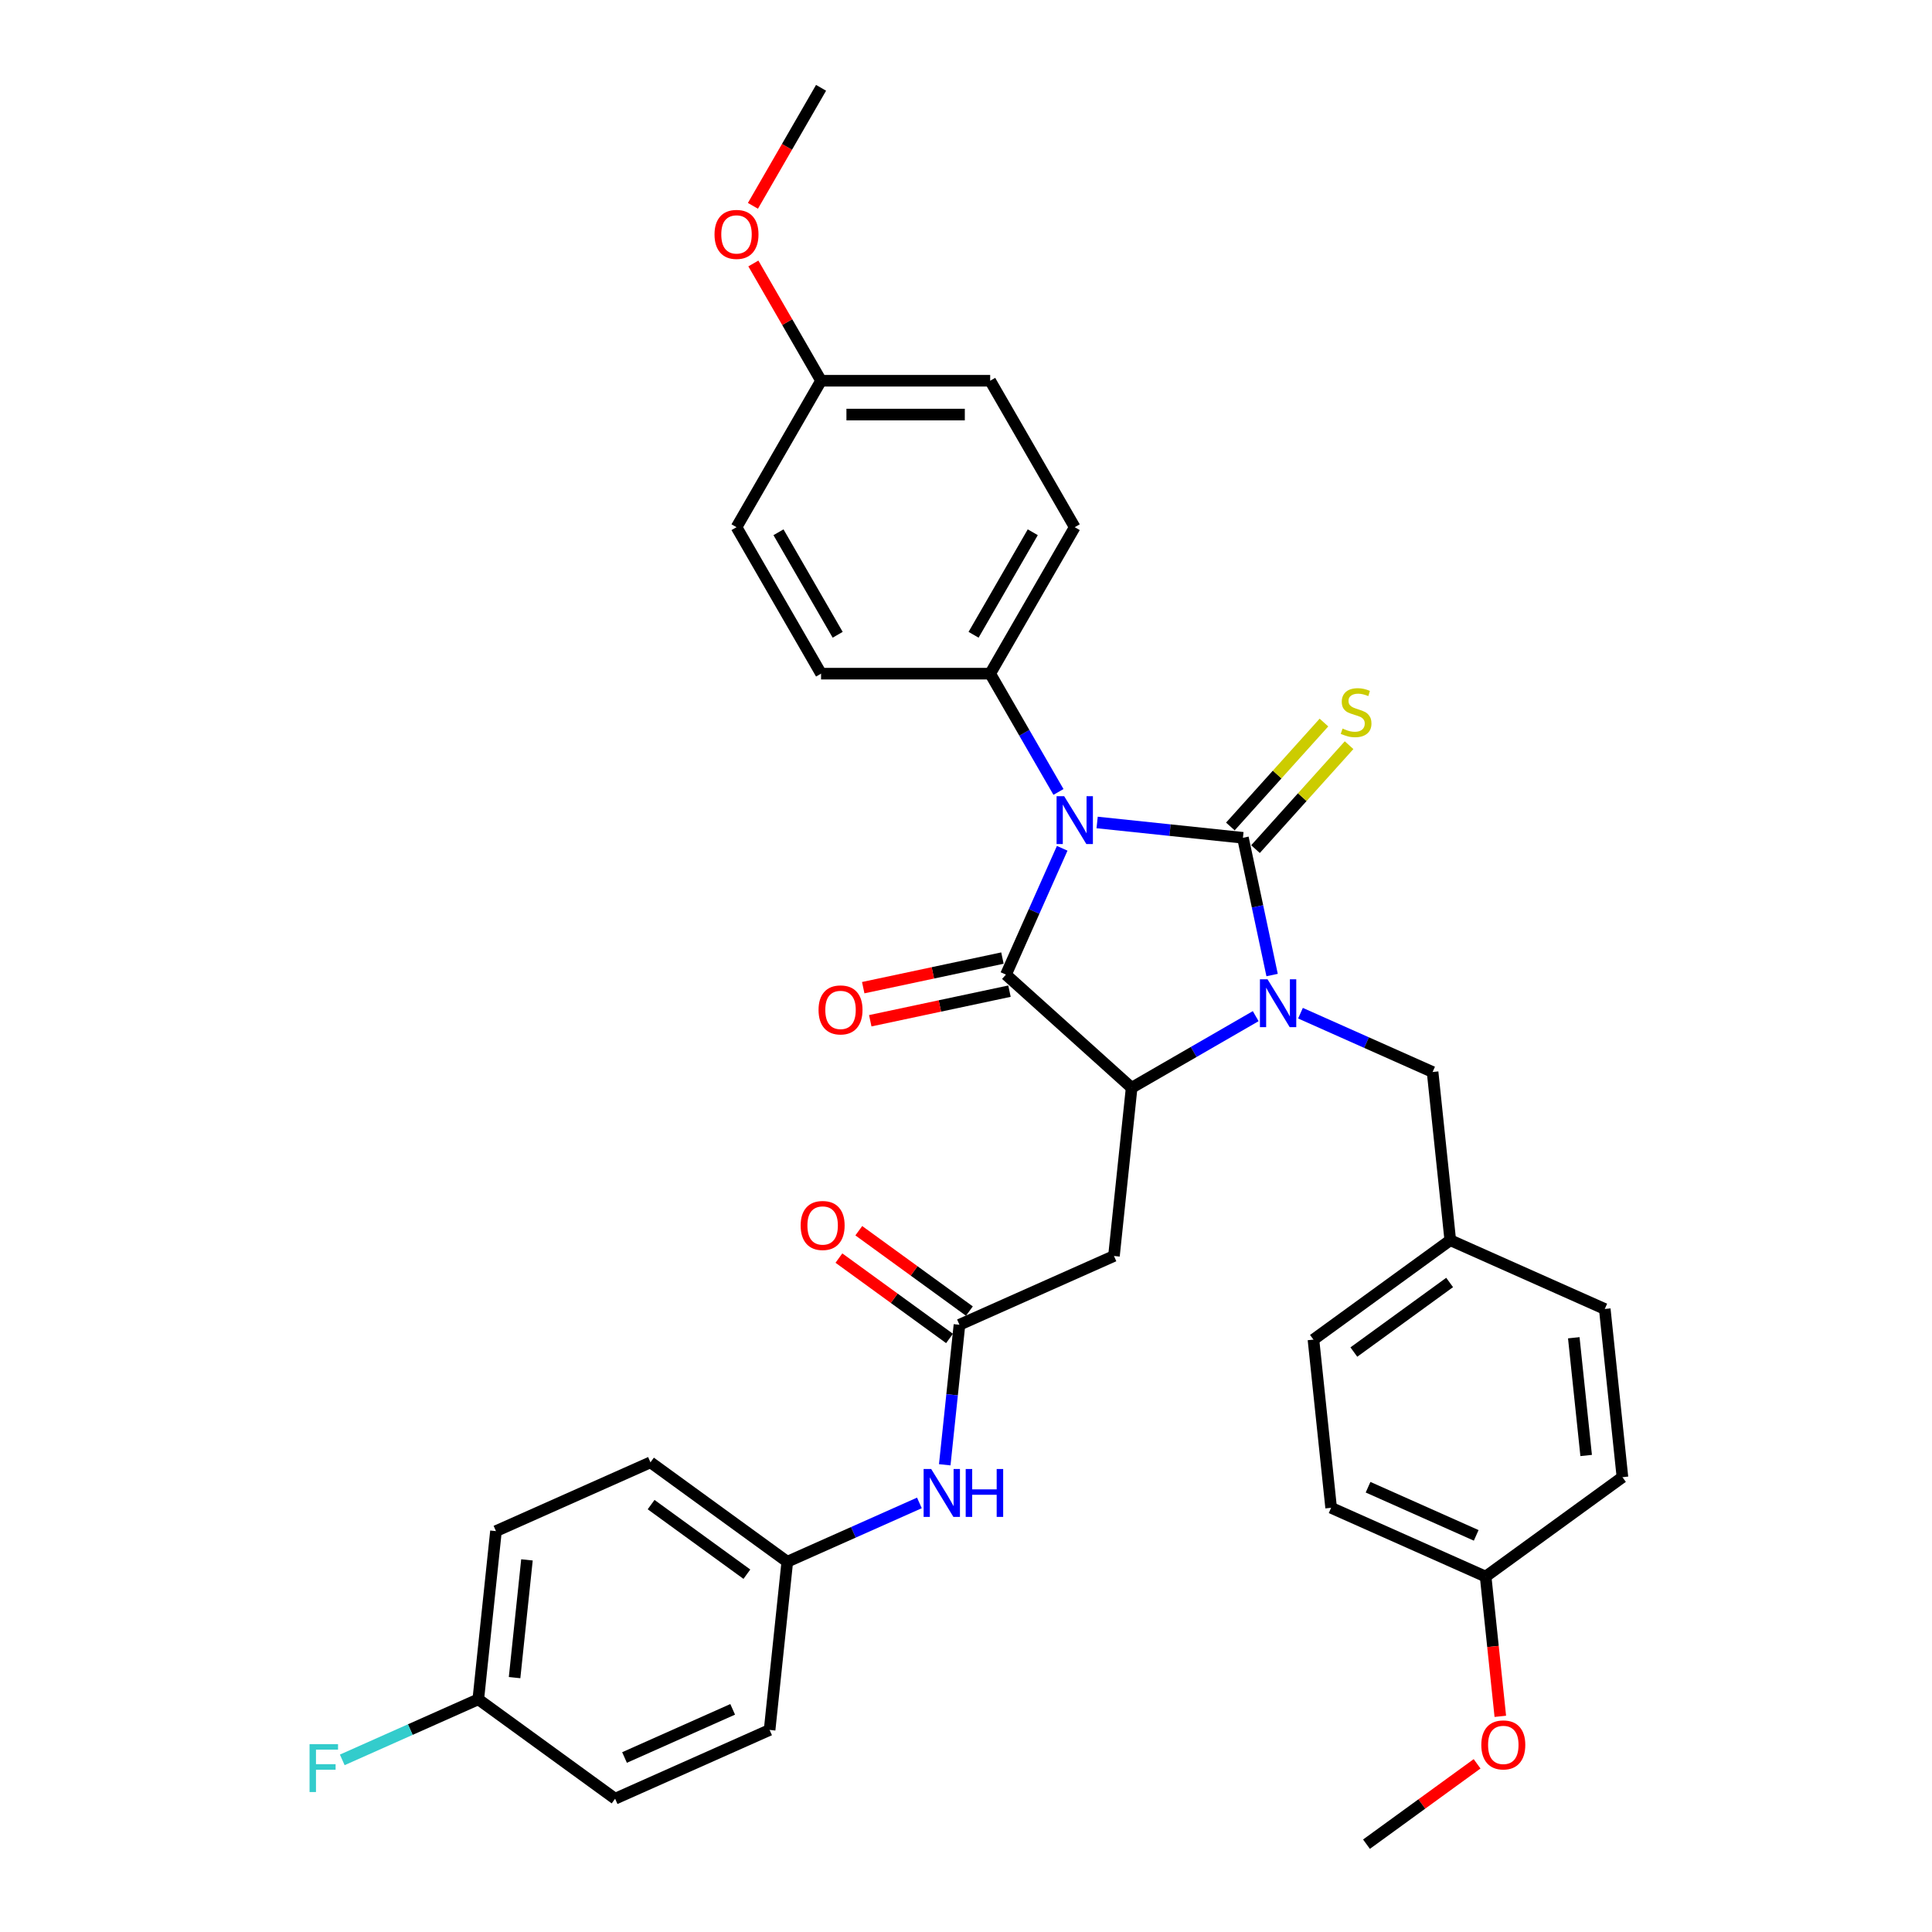 <?xml version='1.0' encoding='iso-8859-1'?>
<svg version='1.1' baseProfile='full'
              xmlns='http://www.w3.org/2000/svg'
                      xmlns:rdkit='http://www.rdkit.org/xml'
                      xmlns:xlink='http://www.w3.org/1999/xlink'
                  xml:space='preserve'
width='1000px' height='1000px' viewBox='0 0 1000 1000'>
<!-- END OF HEADER -->
<rect style='opacity:1.0;fill:#FFFFFF;stroke:none' width='1000' height='1000' x='0' y='0'> </rect>
<path class='bond-0' d='M 567.875,425.712 L 605.608,429.678' style='fill:none;fill-rule:evenodd;stroke:#0000FF;stroke-width:6px;stroke-linecap:butt;stroke-linejoin:miter;stroke-opacity:1' />
<path class='bond-0' d='M 605.608,429.678 L 643.341,433.644' style='fill:none;fill-rule:evenodd;stroke:#000000;stroke-width:6px;stroke-linecap:butt;stroke-linejoin:miter;stroke-opacity:1' />
<path class='bond-2' d='M 549.792,439.077 L 535.237,471.769' style='fill:none;fill-rule:evenodd;stroke:#0000FF;stroke-width:6px;stroke-linecap:butt;stroke-linejoin:miter;stroke-opacity:1' />
<path class='bond-2' d='M 535.237,471.769 L 520.681,504.461' style='fill:none;fill-rule:evenodd;stroke:#000000;stroke-width:6px;stroke-linecap:butt;stroke-linejoin:miter;stroke-opacity:1' />
<path class='bond-6' d='M 547.865,409.91 L 530.191,379.298' style='fill:none;fill-rule:evenodd;stroke:#0000FF;stroke-width:6px;stroke-linecap:butt;stroke-linejoin:miter;stroke-opacity:1' />
<path class='bond-6' d='M 530.191,379.298 L 512.517,348.686' style='fill:none;fill-rule:evenodd;stroke:#000000;stroke-width:6px;stroke-linecap:butt;stroke-linejoin:miter;stroke-opacity:1' />
<path class='bond-1' d='M 643.341,433.644 L 650.891,469.163' style='fill:none;fill-rule:evenodd;stroke:#000000;stroke-width:6px;stroke-linecap:butt;stroke-linejoin:miter;stroke-opacity:1' />
<path class='bond-1' d='M 650.891,469.163 L 658.441,504.683' style='fill:none;fill-rule:evenodd;stroke:#0000FF;stroke-width:6px;stroke-linecap:butt;stroke-linejoin:miter;stroke-opacity:1' />
<path class='bond-7' d='M 649.846,439.501 L 674.064,412.604' style='fill:none;fill-rule:evenodd;stroke:#000000;stroke-width:6px;stroke-linecap:butt;stroke-linejoin:miter;stroke-opacity:1' />
<path class='bond-7' d='M 674.064,412.604 L 698.282,385.707' style='fill:none;fill-rule:evenodd;stroke:#CCCC00;stroke-width:6px;stroke-linecap:butt;stroke-linejoin:miter;stroke-opacity:1' />
<path class='bond-7' d='M 636.836,427.786 L 661.054,400.89' style='fill:none;fill-rule:evenodd;stroke:#000000;stroke-width:6px;stroke-linecap:butt;stroke-linejoin:miter;stroke-opacity:1' />
<path class='bond-7' d='M 661.054,400.89 L 685.272,373.993' style='fill:none;fill-rule:evenodd;stroke:#CCCC00;stroke-width:6px;stroke-linecap:butt;stroke-linejoin:miter;stroke-opacity:1' />
<path class='bond-8' d='M 673.13,524.426 L 707.319,539.648' style='fill:none;fill-rule:evenodd;stroke:#0000FF;stroke-width:6px;stroke-linecap:butt;stroke-linejoin:miter;stroke-opacity:1' />
<path class='bond-8' d='M 707.319,539.648 L 741.508,554.87' style='fill:none;fill-rule:evenodd;stroke:#000000;stroke-width:6px;stroke-linecap:butt;stroke-linejoin:miter;stroke-opacity:1' />
<path class='bond-34' d='M 649.951,525.958 L 617.842,544.496' style='fill:none;fill-rule:evenodd;stroke:#0000FF;stroke-width:6px;stroke-linecap:butt;stroke-linejoin:miter;stroke-opacity:1' />
<path class='bond-34' d='M 617.842,544.496 L 585.733,563.034' style='fill:none;fill-rule:evenodd;stroke:#000000;stroke-width:6px;stroke-linecap:butt;stroke-linejoin:miter;stroke-opacity:1' />
<path class='bond-3' d='M 520.681,504.461 L 585.733,563.034' style='fill:none;fill-rule:evenodd;stroke:#000000;stroke-width:6px;stroke-linecap:butt;stroke-linejoin:miter;stroke-opacity:1' />
<path class='bond-9' d='M 518.861,495.899 L 482.834,503.557' style='fill:none;fill-rule:evenodd;stroke:#000000;stroke-width:6px;stroke-linecap:butt;stroke-linejoin:miter;stroke-opacity:1' />
<path class='bond-9' d='M 482.834,503.557 L 446.807,511.215' style='fill:none;fill-rule:evenodd;stroke:#FF0000;stroke-width:6px;stroke-linecap:butt;stroke-linejoin:miter;stroke-opacity:1' />
<path class='bond-9' d='M 522.501,513.024 L 486.474,520.681' style='fill:none;fill-rule:evenodd;stroke:#000000;stroke-width:6px;stroke-linecap:butt;stroke-linejoin:miter;stroke-opacity:1' />
<path class='bond-9' d='M 486.474,520.681 L 450.447,528.339' style='fill:none;fill-rule:evenodd;stroke:#FF0000;stroke-width:6px;stroke-linecap:butt;stroke-linejoin:miter;stroke-opacity:1' />
<path class='bond-4' d='M 585.733,563.034 L 576.583,650.09' style='fill:none;fill-rule:evenodd;stroke:#000000;stroke-width:6px;stroke-linecap:butt;stroke-linejoin:miter;stroke-opacity:1' />
<path class='bond-5' d='M 576.583,650.09 L 496.615,685.694' style='fill:none;fill-rule:evenodd;stroke:#000000;stroke-width:6px;stroke-linecap:butt;stroke-linejoin:miter;stroke-opacity:1' />
<path class='bond-10' d='M 496.615,685.694 L 492.807,721.93' style='fill:none;fill-rule:evenodd;stroke:#000000;stroke-width:6px;stroke-linecap:butt;stroke-linejoin:miter;stroke-opacity:1' />
<path class='bond-10' d='M 492.807,721.93 L 488.998,758.166' style='fill:none;fill-rule:evenodd;stroke:#0000FF;stroke-width:6px;stroke-linecap:butt;stroke-linejoin:miter;stroke-opacity:1' />
<path class='bond-11' d='M 501.76,678.612 L 473.136,657.815' style='fill:none;fill-rule:evenodd;stroke:#000000;stroke-width:6px;stroke-linecap:butt;stroke-linejoin:miter;stroke-opacity:1' />
<path class='bond-11' d='M 473.136,657.815 L 444.511,637.018' style='fill:none;fill-rule:evenodd;stroke:#FF0000;stroke-width:6px;stroke-linecap:butt;stroke-linejoin:miter;stroke-opacity:1' />
<path class='bond-11' d='M 491.47,692.775 L 462.845,671.978' style='fill:none;fill-rule:evenodd;stroke:#000000;stroke-width:6px;stroke-linecap:butt;stroke-linejoin:miter;stroke-opacity:1' />
<path class='bond-11' d='M 462.845,671.978 L 434.22,651.181' style='fill:none;fill-rule:evenodd;stroke:#FF0000;stroke-width:6px;stroke-linecap:butt;stroke-linejoin:miter;stroke-opacity:1' />
<path class='bond-12' d='M 512.517,348.686 L 556.285,272.878' style='fill:none;fill-rule:evenodd;stroke:#000000;stroke-width:6px;stroke-linecap:butt;stroke-linejoin:miter;stroke-opacity:1' />
<path class='bond-12' d='M 503.921,328.561 L 534.558,275.496' style='fill:none;fill-rule:evenodd;stroke:#000000;stroke-width:6px;stroke-linecap:butt;stroke-linejoin:miter;stroke-opacity:1' />
<path class='bond-13' d='M 512.517,348.686 L 424.982,348.686' style='fill:none;fill-rule:evenodd;stroke:#000000;stroke-width:6px;stroke-linecap:butt;stroke-linejoin:miter;stroke-opacity:1' />
<path class='bond-15' d='M 741.508,554.87 L 750.658,641.926' style='fill:none;fill-rule:evenodd;stroke:#000000;stroke-width:6px;stroke-linecap:butt;stroke-linejoin:miter;stroke-opacity:1' />
<path class='bond-14' d='M 475.876,777.91 L 441.687,793.131' style='fill:none;fill-rule:evenodd;stroke:#0000FF;stroke-width:6px;stroke-linecap:butt;stroke-linejoin:miter;stroke-opacity:1' />
<path class='bond-14' d='M 441.687,793.131 L 407.498,808.353' style='fill:none;fill-rule:evenodd;stroke:#000000;stroke-width:6px;stroke-linecap:butt;stroke-linejoin:miter;stroke-opacity:1' />
<path class='bond-20' d='M 556.285,272.878 L 512.517,197.07' style='fill:none;fill-rule:evenodd;stroke:#000000;stroke-width:6px;stroke-linecap:butt;stroke-linejoin:miter;stroke-opacity:1' />
<path class='bond-19' d='M 424.982,348.686 L 381.214,272.878' style='fill:none;fill-rule:evenodd;stroke:#000000;stroke-width:6px;stroke-linecap:butt;stroke-linejoin:miter;stroke-opacity:1' />
<path class='bond-19' d='M 433.578,328.561 L 402.941,275.496' style='fill:none;fill-rule:evenodd;stroke:#000000;stroke-width:6px;stroke-linecap:butt;stroke-linejoin:miter;stroke-opacity:1' />
<path class='bond-22' d='M 407.498,808.353 L 398.348,895.409' style='fill:none;fill-rule:evenodd;stroke:#000000;stroke-width:6px;stroke-linecap:butt;stroke-linejoin:miter;stroke-opacity:1' />
<path class='bond-23' d='M 407.498,808.353 L 336.68,756.901' style='fill:none;fill-rule:evenodd;stroke:#000000;stroke-width:6px;stroke-linecap:butt;stroke-linejoin:miter;stroke-opacity:1' />
<path class='bond-23' d='M 386.585,814.799 L 337.012,778.783' style='fill:none;fill-rule:evenodd;stroke:#000000;stroke-width:6px;stroke-linecap:butt;stroke-linejoin:miter;stroke-opacity:1' />
<path class='bond-24' d='M 750.658,641.926 L 830.625,677.53' style='fill:none;fill-rule:evenodd;stroke:#000000;stroke-width:6px;stroke-linecap:butt;stroke-linejoin:miter;stroke-opacity:1' />
<path class='bond-25' d='M 750.658,641.926 L 679.84,693.378' style='fill:none;fill-rule:evenodd;stroke:#000000;stroke-width:6px;stroke-linecap:butt;stroke-linejoin:miter;stroke-opacity:1' />
<path class='bond-25' d='M 750.326,663.807 L 700.753,699.824' style='fill:none;fill-rule:evenodd;stroke:#000000;stroke-width:6px;stroke-linecap:butt;stroke-linejoin:miter;stroke-opacity:1' />
<path class='bond-16' d='M 247.563,879.561 L 256.713,792.505' style='fill:none;fill-rule:evenodd;stroke:#000000;stroke-width:6px;stroke-linecap:butt;stroke-linejoin:miter;stroke-opacity:1' />
<path class='bond-16' d='M 266.346,868.333 L 272.751,807.394' style='fill:none;fill-rule:evenodd;stroke:#000000;stroke-width:6px;stroke-linecap:butt;stroke-linejoin:miter;stroke-opacity:1' />
<path class='bond-21' d='M 247.563,879.561 L 212.358,895.235' style='fill:none;fill-rule:evenodd;stroke:#000000;stroke-width:6px;stroke-linecap:butt;stroke-linejoin:miter;stroke-opacity:1' />
<path class='bond-21' d='M 212.358,895.235 L 177.154,910.909' style='fill:none;fill-rule:evenodd;stroke:#33CCCC;stroke-width:6px;stroke-linecap:butt;stroke-linejoin:miter;stroke-opacity:1' />
<path class='bond-37' d='M 247.563,879.561 L 318.38,931.013' style='fill:none;fill-rule:evenodd;stroke:#000000;stroke-width:6px;stroke-linecap:butt;stroke-linejoin:miter;stroke-opacity:1' />
<path class='bond-17' d='M 424.982,197.07 L 381.214,272.878' style='fill:none;fill-rule:evenodd;stroke:#000000;stroke-width:6px;stroke-linecap:butt;stroke-linejoin:miter;stroke-opacity:1' />
<path class='bond-31' d='M 424.982,197.07 L 407.46,166.721' style='fill:none;fill-rule:evenodd;stroke:#000000;stroke-width:6px;stroke-linecap:butt;stroke-linejoin:miter;stroke-opacity:1' />
<path class='bond-31' d='M 407.46,166.721 L 389.937,136.371' style='fill:none;fill-rule:evenodd;stroke:#FF0000;stroke-width:6px;stroke-linecap:butt;stroke-linejoin:miter;stroke-opacity:1' />
<path class='bond-35' d='M 424.982,197.07 L 512.517,197.07' style='fill:none;fill-rule:evenodd;stroke:#000000;stroke-width:6px;stroke-linecap:butt;stroke-linejoin:miter;stroke-opacity:1' />
<path class='bond-35' d='M 438.112,214.577 L 499.387,214.577' style='fill:none;fill-rule:evenodd;stroke:#000000;stroke-width:6px;stroke-linecap:butt;stroke-linejoin:miter;stroke-opacity:1' />
<path class='bond-18' d='M 768.958,816.038 L 688.99,780.434' style='fill:none;fill-rule:evenodd;stroke:#000000;stroke-width:6px;stroke-linecap:butt;stroke-linejoin:miter;stroke-opacity:1' />
<path class='bond-18' d='M 764.083,794.704 L 708.106,769.781' style='fill:none;fill-rule:evenodd;stroke:#000000;stroke-width:6px;stroke-linecap:butt;stroke-linejoin:miter;stroke-opacity:1' />
<path class='bond-30' d='M 768.958,816.038 L 772.759,852.204' style='fill:none;fill-rule:evenodd;stroke:#000000;stroke-width:6px;stroke-linecap:butt;stroke-linejoin:miter;stroke-opacity:1' />
<path class='bond-30' d='M 772.759,852.204 L 776.56,888.37' style='fill:none;fill-rule:evenodd;stroke:#FF0000;stroke-width:6px;stroke-linecap:butt;stroke-linejoin:miter;stroke-opacity:1' />
<path class='bond-36' d='M 768.958,816.038 L 839.775,764.586' style='fill:none;fill-rule:evenodd;stroke:#000000;stroke-width:6px;stroke-linecap:butt;stroke-linejoin:miter;stroke-opacity:1' />
<path class='bond-27' d='M 398.348,895.409 L 318.38,931.013' style='fill:none;fill-rule:evenodd;stroke:#000000;stroke-width:6px;stroke-linecap:butt;stroke-linejoin:miter;stroke-opacity:1' />
<path class='bond-27' d='M 379.232,884.756 L 323.255,909.679' style='fill:none;fill-rule:evenodd;stroke:#000000;stroke-width:6px;stroke-linecap:butt;stroke-linejoin:miter;stroke-opacity:1' />
<path class='bond-26' d='M 336.68,756.901 L 256.713,792.505' style='fill:none;fill-rule:evenodd;stroke:#000000;stroke-width:6px;stroke-linecap:butt;stroke-linejoin:miter;stroke-opacity:1' />
<path class='bond-29' d='M 830.625,677.53 L 839.775,764.586' style='fill:none;fill-rule:evenodd;stroke:#000000;stroke-width:6px;stroke-linecap:butt;stroke-linejoin:miter;stroke-opacity:1' />
<path class='bond-29' d='M 814.587,692.418 L 820.992,753.357' style='fill:none;fill-rule:evenodd;stroke:#000000;stroke-width:6px;stroke-linecap:butt;stroke-linejoin:miter;stroke-opacity:1' />
<path class='bond-28' d='M 679.84,693.378 L 688.99,780.434' style='fill:none;fill-rule:evenodd;stroke:#000000;stroke-width:6px;stroke-linecap:butt;stroke-linejoin:miter;stroke-opacity:1' />
<path class='bond-32' d='M 764.54,912.951 L 735.915,933.748' style='fill:none;fill-rule:evenodd;stroke:#FF0000;stroke-width:6px;stroke-linecap:butt;stroke-linejoin:miter;stroke-opacity:1' />
<path class='bond-32' d='M 735.915,933.748 L 707.29,954.545' style='fill:none;fill-rule:evenodd;stroke:#000000;stroke-width:6px;stroke-linecap:butt;stroke-linejoin:miter;stroke-opacity:1' />
<path class='bond-33' d='M 389.715,106.539 L 407.348,75.997' style='fill:none;fill-rule:evenodd;stroke:#FF0000;stroke-width:6px;stroke-linecap:butt;stroke-linejoin:miter;stroke-opacity:1' />
<path class='bond-33' d='M 407.348,75.997 L 424.982,45.455' style='fill:none;fill-rule:evenodd;stroke:#000000;stroke-width:6px;stroke-linecap:butt;stroke-linejoin:miter;stroke-opacity:1' />
<path  class='atom-0' d='M 550.805 412.099
L 558.929 425.229
Q 559.734 426.525, 561.029 428.871
Q 562.325 431.217, 562.395 431.357
L 562.395 412.099
L 565.686 412.099
L 565.686 436.889
L 562.29 436.889
L 553.571 422.533
Q 552.556 420.852, 551.471 418.927
Q 550.42 417.001, 550.105 416.406
L 550.105 436.889
L 546.884 436.889
L 546.884 412.099
L 550.805 412.099
' fill='#0000FF'/>
<path  class='atom-2' d='M 656.061 506.871
L 664.184 520.002
Q 664.989 521.297, 666.285 523.643
Q 667.58 525.989, 667.65 526.129
L 667.65 506.871
L 670.942 506.871
L 670.942 531.661
L 667.545 531.661
L 658.827 517.305
Q 657.811 515.625, 656.726 513.699
Q 655.676 511.773, 655.36 511.178
L 655.36 531.661
L 652.139 531.661
L 652.139 506.871
L 656.061 506.871
' fill='#0000FF'/>
<path  class='atom-8' d='M 694.911 377.101
Q 695.191 377.206, 696.346 377.696
Q 697.502 378.186, 698.762 378.501
Q 700.058 378.781, 701.318 378.781
Q 703.664 378.781, 705.03 377.661
Q 706.395 376.505, 706.395 374.51
Q 706.395 373.144, 705.695 372.304
Q 705.03 371.463, 703.979 371.008
Q 702.929 370.553, 701.178 370.028
Q 698.972 369.363, 697.642 368.732
Q 696.346 368.102, 695.401 366.772
Q 694.49 365.441, 694.49 363.2
Q 694.49 360.084, 696.591 358.158
Q 698.727 356.232, 702.929 356.232
Q 705.8 356.232, 709.056 357.598
L 708.251 360.294
Q 705.275 359.068, 703.034 359.068
Q 700.618 359.068, 699.287 360.084
Q 697.957 361.064, 697.992 362.78
Q 697.992 364.11, 698.657 364.916
Q 699.357 365.721, 700.338 366.176
Q 701.353 366.631, 703.034 367.157
Q 705.275 367.857, 706.605 368.557
Q 707.936 369.258, 708.881 370.693
Q 709.862 372.094, 709.862 374.51
Q 709.862 377.941, 707.551 379.797
Q 705.275 381.618, 701.458 381.618
Q 699.252 381.618, 697.572 381.127
Q 695.926 380.672, 693.965 379.867
L 694.911 377.101
' fill='#CCCC00'/>
<path  class='atom-10' d='M 423.679 522.731
Q 423.679 516.779, 426.62 513.452
Q 429.561 510.126, 435.059 510.126
Q 440.556 510.126, 443.497 513.452
Q 446.438 516.779, 446.438 522.731
Q 446.438 528.753, 443.462 532.185
Q 440.486 535.581, 435.059 535.581
Q 429.596 535.581, 426.62 532.185
Q 423.679 528.788, 423.679 522.731
M 435.059 532.78
Q 438.84 532.78, 440.871 530.259
Q 442.937 527.703, 442.937 522.731
Q 442.937 517.864, 440.871 515.413
Q 438.84 512.927, 435.059 512.927
Q 431.277 512.927, 429.211 515.378
Q 427.18 517.829, 427.18 522.731
Q 427.18 527.738, 429.211 530.259
Q 431.277 532.78, 435.059 532.78
' fill='#FF0000'/>
<path  class='atom-11' d='M 481.985 760.354
L 490.109 773.485
Q 490.914 774.78, 492.21 777.126
Q 493.505 779.472, 493.575 779.612
L 493.575 760.354
L 496.867 760.354
L 496.867 785.144
L 493.47 785.144
L 484.752 770.789
Q 483.736 769.108, 482.651 767.182
Q 481.6 765.256, 481.285 764.661
L 481.285 785.144
L 478.064 785.144
L 478.064 760.354
L 481.985 760.354
' fill='#0000FF'/>
<path  class='atom-11' d='M 499.843 760.354
L 503.204 760.354
L 503.204 770.894
L 515.879 770.894
L 515.879 760.354
L 519.241 760.354
L 519.241 785.144
L 515.879 785.144
L 515.879 773.695
L 503.204 773.695
L 503.204 785.144
L 499.843 785.144
L 499.843 760.354
' fill='#0000FF'/>
<path  class='atom-12' d='M 414.418 634.312
Q 414.418 628.359, 417.359 625.033
Q 420.3 621.707, 425.798 621.707
Q 431.295 621.707, 434.236 625.033
Q 437.177 628.359, 437.177 634.312
Q 437.177 640.334, 434.201 643.765
Q 431.225 647.162, 425.798 647.162
Q 420.335 647.162, 417.359 643.765
Q 414.418 640.369, 414.418 634.312
M 425.798 644.361
Q 429.579 644.361, 431.61 641.84
Q 433.676 639.284, 433.676 634.312
Q 433.676 629.445, 431.61 626.994
Q 429.579 624.508, 425.798 624.508
Q 422.016 624.508, 419.95 626.959
Q 417.919 629.41, 417.919 634.312
Q 417.919 639.319, 419.95 641.84
Q 422.016 644.361, 425.798 644.361
' fill='#FF0000'/>
<path  class='atom-22' d='M 160.225 902.77
L 174.966 902.77
L 174.966 905.606
L 163.551 905.606
L 163.551 913.134
L 173.705 913.134
L 173.705 916.005
L 163.551 916.005
L 163.551 927.56
L 160.225 927.56
L 160.225 902.77
' fill='#33CCCC'/>
<path  class='atom-31' d='M 766.728 903.163
Q 766.728 897.211, 769.669 893.885
Q 772.611 890.558, 778.108 890.558
Q 783.605 890.558, 786.546 893.885
Q 789.487 897.211, 789.487 903.163
Q 789.487 909.186, 786.511 912.617
Q 783.535 916.014, 778.108 916.014
Q 772.646 916.014, 769.669 912.617
Q 766.728 909.221, 766.728 903.163
M 778.108 913.213
Q 781.889 913.213, 783.92 910.692
Q 785.986 908.135, 785.986 903.163
Q 785.986 898.297, 783.92 895.846
Q 781.889 893.36, 778.108 893.36
Q 774.326 893.36, 772.26 895.811
Q 770.23 898.262, 770.23 903.163
Q 770.23 908.171, 772.26 910.692
Q 774.326 913.213, 778.108 913.213
' fill='#FF0000'/>
<path  class='atom-32' d='M 369.835 121.332
Q 369.835 115.38, 372.776 112.054
Q 375.717 108.727, 381.214 108.727
Q 386.711 108.727, 389.653 112.054
Q 392.594 115.38, 392.594 121.332
Q 392.594 127.355, 389.618 130.786
Q 386.641 134.183, 381.214 134.183
Q 375.752 134.183, 372.776 130.786
Q 369.835 127.39, 369.835 121.332
M 381.214 131.381
Q 384.996 131.381, 387.027 128.86
Q 389.092 126.304, 389.092 121.332
Q 389.092 116.465, 387.027 114.014
Q 384.996 111.528, 381.214 111.528
Q 377.433 111.528, 375.367 113.979
Q 373.336 116.43, 373.336 121.332
Q 373.336 126.339, 375.367 128.86
Q 377.433 131.381, 381.214 131.381
' fill='#FF0000'/>
</svg>
